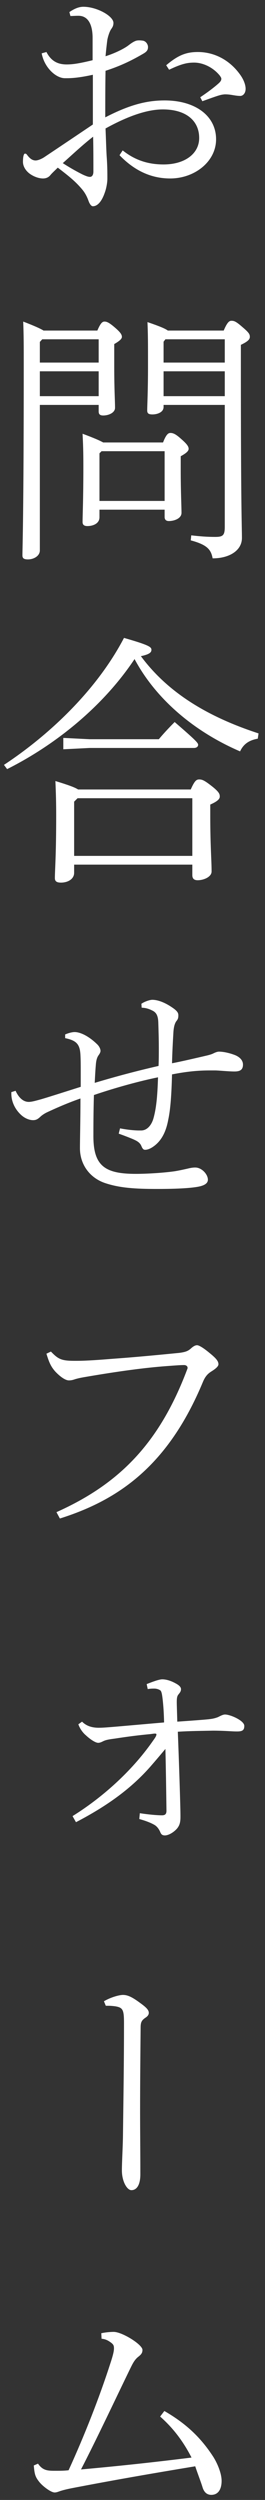 <svg width="27" height="254" viewBox="0 0 27 254" fill="none" xmlns="http://www.w3.org/2000/svg">
<rect x="0" y="0" width="27" height="254" fill="#333333" stroke="none"/>
<path d="M20.617 10.284L20.402 9.881C21.128 9.397 21.773 8.913 22.23 8.51C22.445 8.322 22.552 8.188 22.552 7.999C22.552 7.892 22.445 7.758 22.391 7.677C21.665 6.79 20.617 6.36 19.784 6.36C19.112 6.36 18.52 6.467 17.23 7.086L16.934 6.629C18.171 5.58 19.004 5.285 20.16 5.285C21.8 5.285 23.359 6.064 24.434 7.542C24.891 8.161 25.025 8.698 25.025 9.021C25.025 9.505 24.73 9.747 24.488 9.747C24.299 9.747 24.058 9.72 23.735 9.666C23.439 9.612 23.197 9.585 22.929 9.585C22.848 9.585 22.633 9.612 22.525 9.639C22.176 9.72 21.665 9.908 20.617 10.284ZM9.462 12.65V7.596C8.36 7.838 7.526 7.946 6.828 7.946H6.612C5.699 7.946 4.516 6.87 4.247 5.419L4.731 5.285C5.242 6.279 5.967 6.548 6.801 6.548C7.365 6.548 8.01 6.467 9.435 6.118V3.833C9.435 2.731 9.112 1.602 7.983 1.602C7.661 1.602 7.365 1.629 7.177 1.629L7.069 1.226C7.473 0.957 7.956 0.688 8.494 0.688C9.865 0.688 11.558 1.629 11.558 2.328C11.558 2.623 11.451 2.785 11.316 2.973C11.128 3.269 10.994 3.752 10.94 4.021C10.86 4.613 10.806 5.15 10.752 5.715C11.773 5.392 12.714 4.908 13.117 4.586C13.332 4.424 13.547 4.263 13.816 4.156C14.031 4.075 14.327 4.102 14.542 4.129C14.892 4.182 15.08 4.532 15.08 4.774C15.08 5.096 14.945 5.258 14.569 5.473C13.547 6.064 12.419 6.655 10.752 7.193C10.725 8.779 10.725 10.338 10.725 11.924C13.171 10.661 14.918 10.204 16.773 10.204C19.891 10.204 22.015 11.763 22.015 14.155C22.015 16.413 19.837 18.133 17.338 18.133C15.322 18.133 13.628 17.273 12.177 15.768L12.499 15.284C13.789 16.305 15.133 16.709 16.666 16.709C18.843 16.709 20.294 15.607 20.294 14.021C20.294 12.3 19.004 11.117 16.585 11.117C14.999 11.117 13.037 11.79 10.752 13.053C10.806 14.37 10.833 15.499 10.886 16.144C10.94 16.977 10.94 17.649 10.94 18.16C10.94 18.536 10.833 19.155 10.671 19.585C10.376 20.445 9.946 20.956 9.462 20.956C9.327 20.956 9.166 20.794 9.032 20.445C8.844 19.907 8.628 19.558 8.387 19.262C7.688 18.429 7.043 17.918 5.887 17.031C5.618 17.3 5.322 17.569 5.161 17.757C5 17.972 4.758 18.133 4.381 18.133C3.978 18.133 3.521 17.972 3.145 17.73C2.715 17.461 2.339 16.977 2.339 16.44C2.339 16.037 2.392 15.607 2.554 15.607C2.607 15.607 2.688 15.633 2.742 15.714C3.037 16.117 3.306 16.305 3.629 16.305C3.844 16.305 4.193 16.171 4.489 15.983C6.263 14.8 8.064 13.591 9.462 12.65ZM9.489 13.886C8.387 14.746 7.392 15.687 6.397 16.574C7.177 17.085 7.93 17.488 8.413 17.73C8.817 17.918 9.005 17.972 9.166 17.972C9.354 17.972 9.516 17.811 9.516 17.434C9.516 16.359 9.516 15.042 9.489 13.886ZM4.435 33.586H9.919C10.241 32.833 10.429 32.672 10.645 32.672C10.886 32.672 11.128 32.78 11.72 33.29C12.311 33.801 12.419 34.016 12.419 34.231C12.419 34.419 12.204 34.634 11.639 34.957V37.161C11.639 39.688 11.72 40.682 11.72 41.435C11.72 41.919 11.101 42.215 10.51 42.215C10.214 42.215 10.053 42.107 10.053 41.811V41.139H4.059V55.923C4.059 56.488 3.441 56.837 2.849 56.837C2.446 56.837 2.285 56.73 2.285 56.434C2.285 55.708 2.419 52.456 2.419 37.134C2.419 35.091 2.419 34.07 2.365 32.672C3.548 33.129 4.14 33.398 4.435 33.586ZM10.053 34.473H4.301L4.059 34.742V36.839H10.053V34.473ZM10.053 37.725H4.059V40.252H10.053V37.725ZM17.096 33.586H22.794C23.144 32.753 23.359 32.591 23.574 32.591C23.843 32.591 24.031 32.645 24.676 33.21C25.375 33.801 25.455 33.962 25.455 34.231C25.455 34.5 25.213 34.715 24.541 35.038V37.215C24.541 51.918 24.649 53.45 24.649 54.66C24.649 55.923 23.386 56.73 21.665 56.73C21.504 55.87 21.155 55.359 19.434 54.902L19.488 54.391C20.402 54.499 21.101 54.552 21.934 54.552C22.714 54.552 22.902 54.391 22.902 53.531V41.139H16.666V41.354C16.666 41.892 16.02 42.107 15.537 42.107C15.133 42.107 14.999 41.999 14.999 41.704C14.999 41.166 15.08 39.849 15.08 37.134C15.08 34.769 15.08 34.07 15.026 32.726C16.289 33.156 16.854 33.398 17.096 33.586ZM22.902 34.473H16.854L16.666 34.715V36.839H22.902V34.473ZM22.902 37.725H16.666V40.252H22.902V37.725ZM10.51 44.956H16.612C16.934 44.123 17.149 43.989 17.364 43.989C17.66 43.989 17.929 44.123 18.467 44.607C19.085 45.144 19.219 45.386 19.219 45.601C19.219 45.816 19.004 46.031 18.413 46.354V47.886C18.413 49.822 18.493 51.542 18.493 52.106C18.493 52.671 17.768 52.94 17.203 52.94C16.907 52.94 16.773 52.778 16.773 52.536V51.784H10.134V52.563C10.134 53.155 9.542 53.45 8.897 53.45C8.575 53.45 8.413 53.316 8.413 53.047C8.413 52.348 8.494 50.735 8.494 47.456C8.494 45.789 8.467 45.198 8.413 44.069C9.569 44.499 10.188 44.768 10.51 44.956ZM16.773 50.897V45.843H10.349L10.134 46.058V50.897H16.773ZM19.596 87.848H7.553V88.681C7.553 89.3 6.935 89.676 6.209 89.676C5.779 89.676 5.591 89.541 5.591 89.219C5.591 88.413 5.725 87.015 5.725 82.848C5.725 81.585 5.699 80.617 5.645 79.354C6.962 79.757 7.634 79.999 7.956 80.214H19.434C19.837 79.3 20.026 79.193 20.294 79.193C20.59 79.193 20.805 79.273 21.531 79.838C22.364 80.483 22.391 80.698 22.391 80.94C22.391 81.182 22.149 81.424 21.423 81.746V82.848C21.423 85.993 21.558 87.364 21.558 88.547C21.558 89.085 20.778 89.434 20.133 89.434C19.784 89.434 19.596 89.273 19.596 88.923V87.848ZM19.596 86.961V81.101H7.903L7.553 81.451V86.961H19.596ZM0.726 78.144L0.403 77.714C5.053 74.65 9.865 70.107 12.634 64.812C15.16 65.538 15.429 65.726 15.429 66.022C15.429 66.263 15.268 66.478 14.354 66.667C16.907 70.107 20.724 72.688 26.342 74.516L26.262 75.053C25.321 75.215 24.783 75.645 24.461 76.343C19.596 74.247 15.805 70.887 13.709 66.962C10.671 71.532 5.967 75.51 0.726 78.144ZM6.451 74.973L9.139 75.107H16.182C16.585 74.623 17.176 73.978 17.795 73.36C19.945 75.215 20.187 75.483 20.187 75.671C20.187 75.86 20.026 75.994 19.757 75.994H9.139L6.451 76.128V74.973ZM12.096 115.182L12.23 114.644C12.929 114.779 13.655 114.859 14.166 114.859H14.381C14.999 114.859 15.456 114.295 15.644 113.596C15.967 112.44 16.047 111.069 16.101 109.456C14.246 109.833 11.773 110.505 9.569 111.257C9.516 112.897 9.516 114.698 9.516 115.451C9.516 118.488 10.725 119.268 13.843 119.268C14.999 119.268 16.719 119.16 17.821 118.999C18.144 118.945 18.547 118.864 18.897 118.784C19.165 118.73 19.488 118.622 19.891 118.622C20.563 118.622 21.181 119.321 21.181 119.859C21.181 120.182 20.913 120.423 20.267 120.558C19.596 120.692 18.359 120.8 15.994 120.8C13.736 120.8 12.23 120.692 10.806 120.235C9.166 119.725 8.145 118.327 8.145 116.66C8.145 115.8 8.198 113.811 8.198 111.607C6.666 112.144 5.51 112.682 4.865 112.978C4.623 113.085 4.301 113.273 4.086 113.488C3.817 113.73 3.656 113.811 3.36 113.811C3.064 113.811 2.607 113.677 2.204 113.327C1.559 112.763 1.156 111.956 1.156 111.123V110.962L1.586 110.827C1.908 111.526 2.365 111.956 2.93 111.956C3.226 111.956 3.602 111.849 4.193 111.687C5.188 111.392 6.182 111.069 8.225 110.424V108.811C8.225 108.274 8.225 107.736 8.198 107.198C8.145 106.123 7.822 105.72 6.639 105.478V105.102C7.016 104.941 7.365 104.86 7.607 104.86C8.198 104.86 9.059 105.29 9.865 106.07C10.08 106.258 10.241 106.553 10.241 106.768C10.241 106.93 10.134 107.091 9.999 107.279C9.838 107.548 9.784 107.87 9.757 108.274C9.704 108.892 9.677 109.537 9.65 110.021C11.8 109.376 13.924 108.811 16.155 108.301C16.182 107.682 16.182 107.064 16.182 106.473C16.182 105.613 16.155 104.752 16.128 103.865C16.101 103.059 15.832 102.817 15.483 102.656C15.107 102.468 14.757 102.387 14.435 102.387L14.408 101.984C14.757 101.742 15.295 101.581 15.51 101.581C16.101 101.581 16.827 101.876 17.499 102.333C18.117 102.736 18.171 102.951 18.171 103.166C18.171 103.382 18.144 103.543 17.983 103.731C17.795 103.973 17.687 104.376 17.66 105.021C17.606 105.908 17.553 106.93 17.526 108.032C18.628 107.817 19.757 107.548 20.698 107.333C21.02 107.252 21.343 107.198 21.665 107.064C21.827 106.983 22.095 106.849 22.31 106.849C22.848 106.849 23.547 107.037 24.004 107.225C24.541 107.467 24.756 107.817 24.756 108.166C24.756 108.731 24.407 108.865 23.896 108.865C23.251 108.865 22.31 108.758 21.907 108.758H21.343C20.079 108.758 18.897 108.892 17.526 109.161C17.472 111.284 17.364 112.709 17.149 113.73C16.961 114.752 16.585 115.827 15.617 116.499C15.348 116.687 15.053 116.822 14.784 116.822C14.65 116.822 14.542 116.768 14.408 116.445C14.3 116.176 14.085 115.988 13.736 115.827C13.413 115.666 12.553 115.343 12.096 115.182ZM6.102 154.284L5.752 153.638C12.123 150.789 16.235 146.677 19.085 139.096C19.112 139.043 19.112 139.016 19.112 138.962C19.112 138.828 18.977 138.693 18.762 138.693C18.386 138.693 18.037 138.72 16.934 138.801C14.784 138.962 12.15 139.311 8.844 139.876C8.36 139.957 8.064 140.01 7.688 140.118C7.446 140.198 7.284 140.252 7.016 140.252C6.693 140.252 6.182 139.93 5.645 139.365C5.188 138.854 5 138.424 4.731 137.537L5.188 137.322C5.914 138.075 6.236 138.263 7.553 138.263H7.849C8.844 138.263 10.241 138.156 11.585 138.048C13.494 137.914 15.805 137.699 18.252 137.457C18.897 137.376 19.165 137.269 19.461 137C19.757 136.731 19.945 136.677 20.079 136.677C20.294 136.677 20.778 137 21.208 137.349C21.907 137.914 22.257 138.236 22.257 138.613C22.257 138.854 21.88 139.123 21.585 139.311C21.235 139.526 20.939 139.768 20.671 140.414C17.123 148.934 12.069 152.402 6.102 154.284ZM7.741 185.139L7.392 184.52C10.376 182.666 13.386 180.005 15.537 176.94C15.725 176.671 15.94 176.403 15.94 176.214C15.94 176.161 15.886 176.134 15.779 176.134C15.671 176.134 15.537 176.161 15.322 176.188C14.166 176.295 13.091 176.43 11.693 176.645C11.075 176.725 10.806 176.779 10.564 176.886C10.349 176.994 10.188 177.075 9.999 177.075C9.731 177.075 9.193 176.725 8.763 176.322C8.44 176.053 8.145 175.65 7.983 175.193L8.36 174.924C8.763 175.327 9.327 175.569 10.188 175.542C10.752 175.542 12.661 175.354 16.719 175.005C16.692 173.903 16.639 173.285 16.585 172.774C16.531 172.263 16.477 171.914 16.37 171.779C16.262 171.672 15.994 171.564 15.725 171.564C15.537 171.564 15.295 171.564 15.053 171.618L14.945 171.107C15.563 170.865 16.209 170.623 16.531 170.623C16.827 170.623 17.311 170.704 17.929 171.054C18.278 171.242 18.44 171.43 18.44 171.618C18.44 171.86 18.332 171.967 18.144 172.209C18.01 172.398 18.01 172.72 18.01 172.962C18.01 173.258 18.037 173.903 18.063 174.924C19.622 174.817 20.698 174.736 21.235 174.682C21.719 174.629 21.907 174.575 22.203 174.467C22.472 174.333 22.714 174.198 22.929 174.198C23.466 174.198 24.891 174.817 24.891 175.354C24.891 175.758 24.73 175.919 24.192 175.919H24.058C23.628 175.919 22.848 175.838 21.692 175.838C20.483 175.865 19.488 175.865 18.117 175.946C18.225 178.661 18.386 183.58 18.386 184.44V184.628C18.386 185.192 18.278 185.488 18.037 185.784C17.714 186.16 17.176 186.483 16.8 186.483C16.477 186.483 16.397 186.321 16.289 186.053C16.155 185.784 15.967 185.542 15.725 185.407C15.348 185.192 14.865 185.004 14.193 184.816L14.246 184.225C15.107 184.359 15.994 184.44 16.504 184.44C16.8 184.44 16.961 184.332 16.961 183.983C16.934 181.94 16.907 179.951 16.854 177.693C16.289 178.365 15.859 178.876 15.295 179.521C13.44 181.617 11.101 183.391 7.741 185.139ZM10.779 203.79L10.591 203.333C11.316 202.903 12.177 202.688 12.526 202.688C13.01 202.688 13.467 202.903 14.3 203.521C14.972 204.005 15.16 204.247 15.16 204.516C15.16 204.731 14.999 204.892 14.784 205.027C14.408 205.295 14.327 205.484 14.327 206.048C14.3 208.951 14.273 211.639 14.273 214.515C14.273 216.531 14.3 218.628 14.3 220.913C14.3 221.961 13.951 222.526 13.386 222.526C12.956 222.526 12.419 221.665 12.419 220.51C12.419 219.784 12.499 218.44 12.526 217.176C12.58 212.929 12.634 209.462 12.634 205.564C12.634 204.193 12.526 203.978 11.747 203.844C11.531 203.817 11.29 203.79 11.048 203.79H10.779ZM16.316 245.526L16.746 244.962C19.031 246.279 20.456 247.703 21.638 249.478C22.095 250.15 22.579 251.252 22.579 252.058C22.579 252.918 22.23 253.483 21.531 253.483C21.02 253.483 20.751 253.133 20.617 252.649C20.429 252.058 20.16 251.386 19.891 250.58C15.348 251.332 11.612 251.977 7.284 252.811C6.747 252.918 6.451 252.999 6.182 253.079C5.94 253.16 5.779 253.241 5.564 253.241C5.188 253.241 4.328 252.596 3.978 252.139C3.575 251.628 3.521 251.359 3.441 250.499L3.871 250.311C4.355 251.01 4.838 251.037 5.591 251.037C6.129 251.037 6.532 251.037 6.989 250.983C8.628 247.408 10.134 243.564 11.236 240.15C11.505 239.344 11.612 238.887 11.612 238.618C11.612 238.349 11.585 238.215 11.29 238C10.994 237.785 10.725 237.65 10.349 237.623L10.322 237.059C10.833 236.951 11.343 236.925 11.585 236.925C12.445 236.925 14.515 238.215 14.515 238.752C14.515 239.048 14.408 239.209 14.058 239.478C13.655 239.801 13.44 240.311 13.198 240.795C11.8 243.671 9.865 247.784 8.252 250.902C11.558 250.606 15.214 250.23 19.515 249.693C18.682 248.08 17.687 246.736 16.316 245.526Z" fill="white"/>
</svg>
